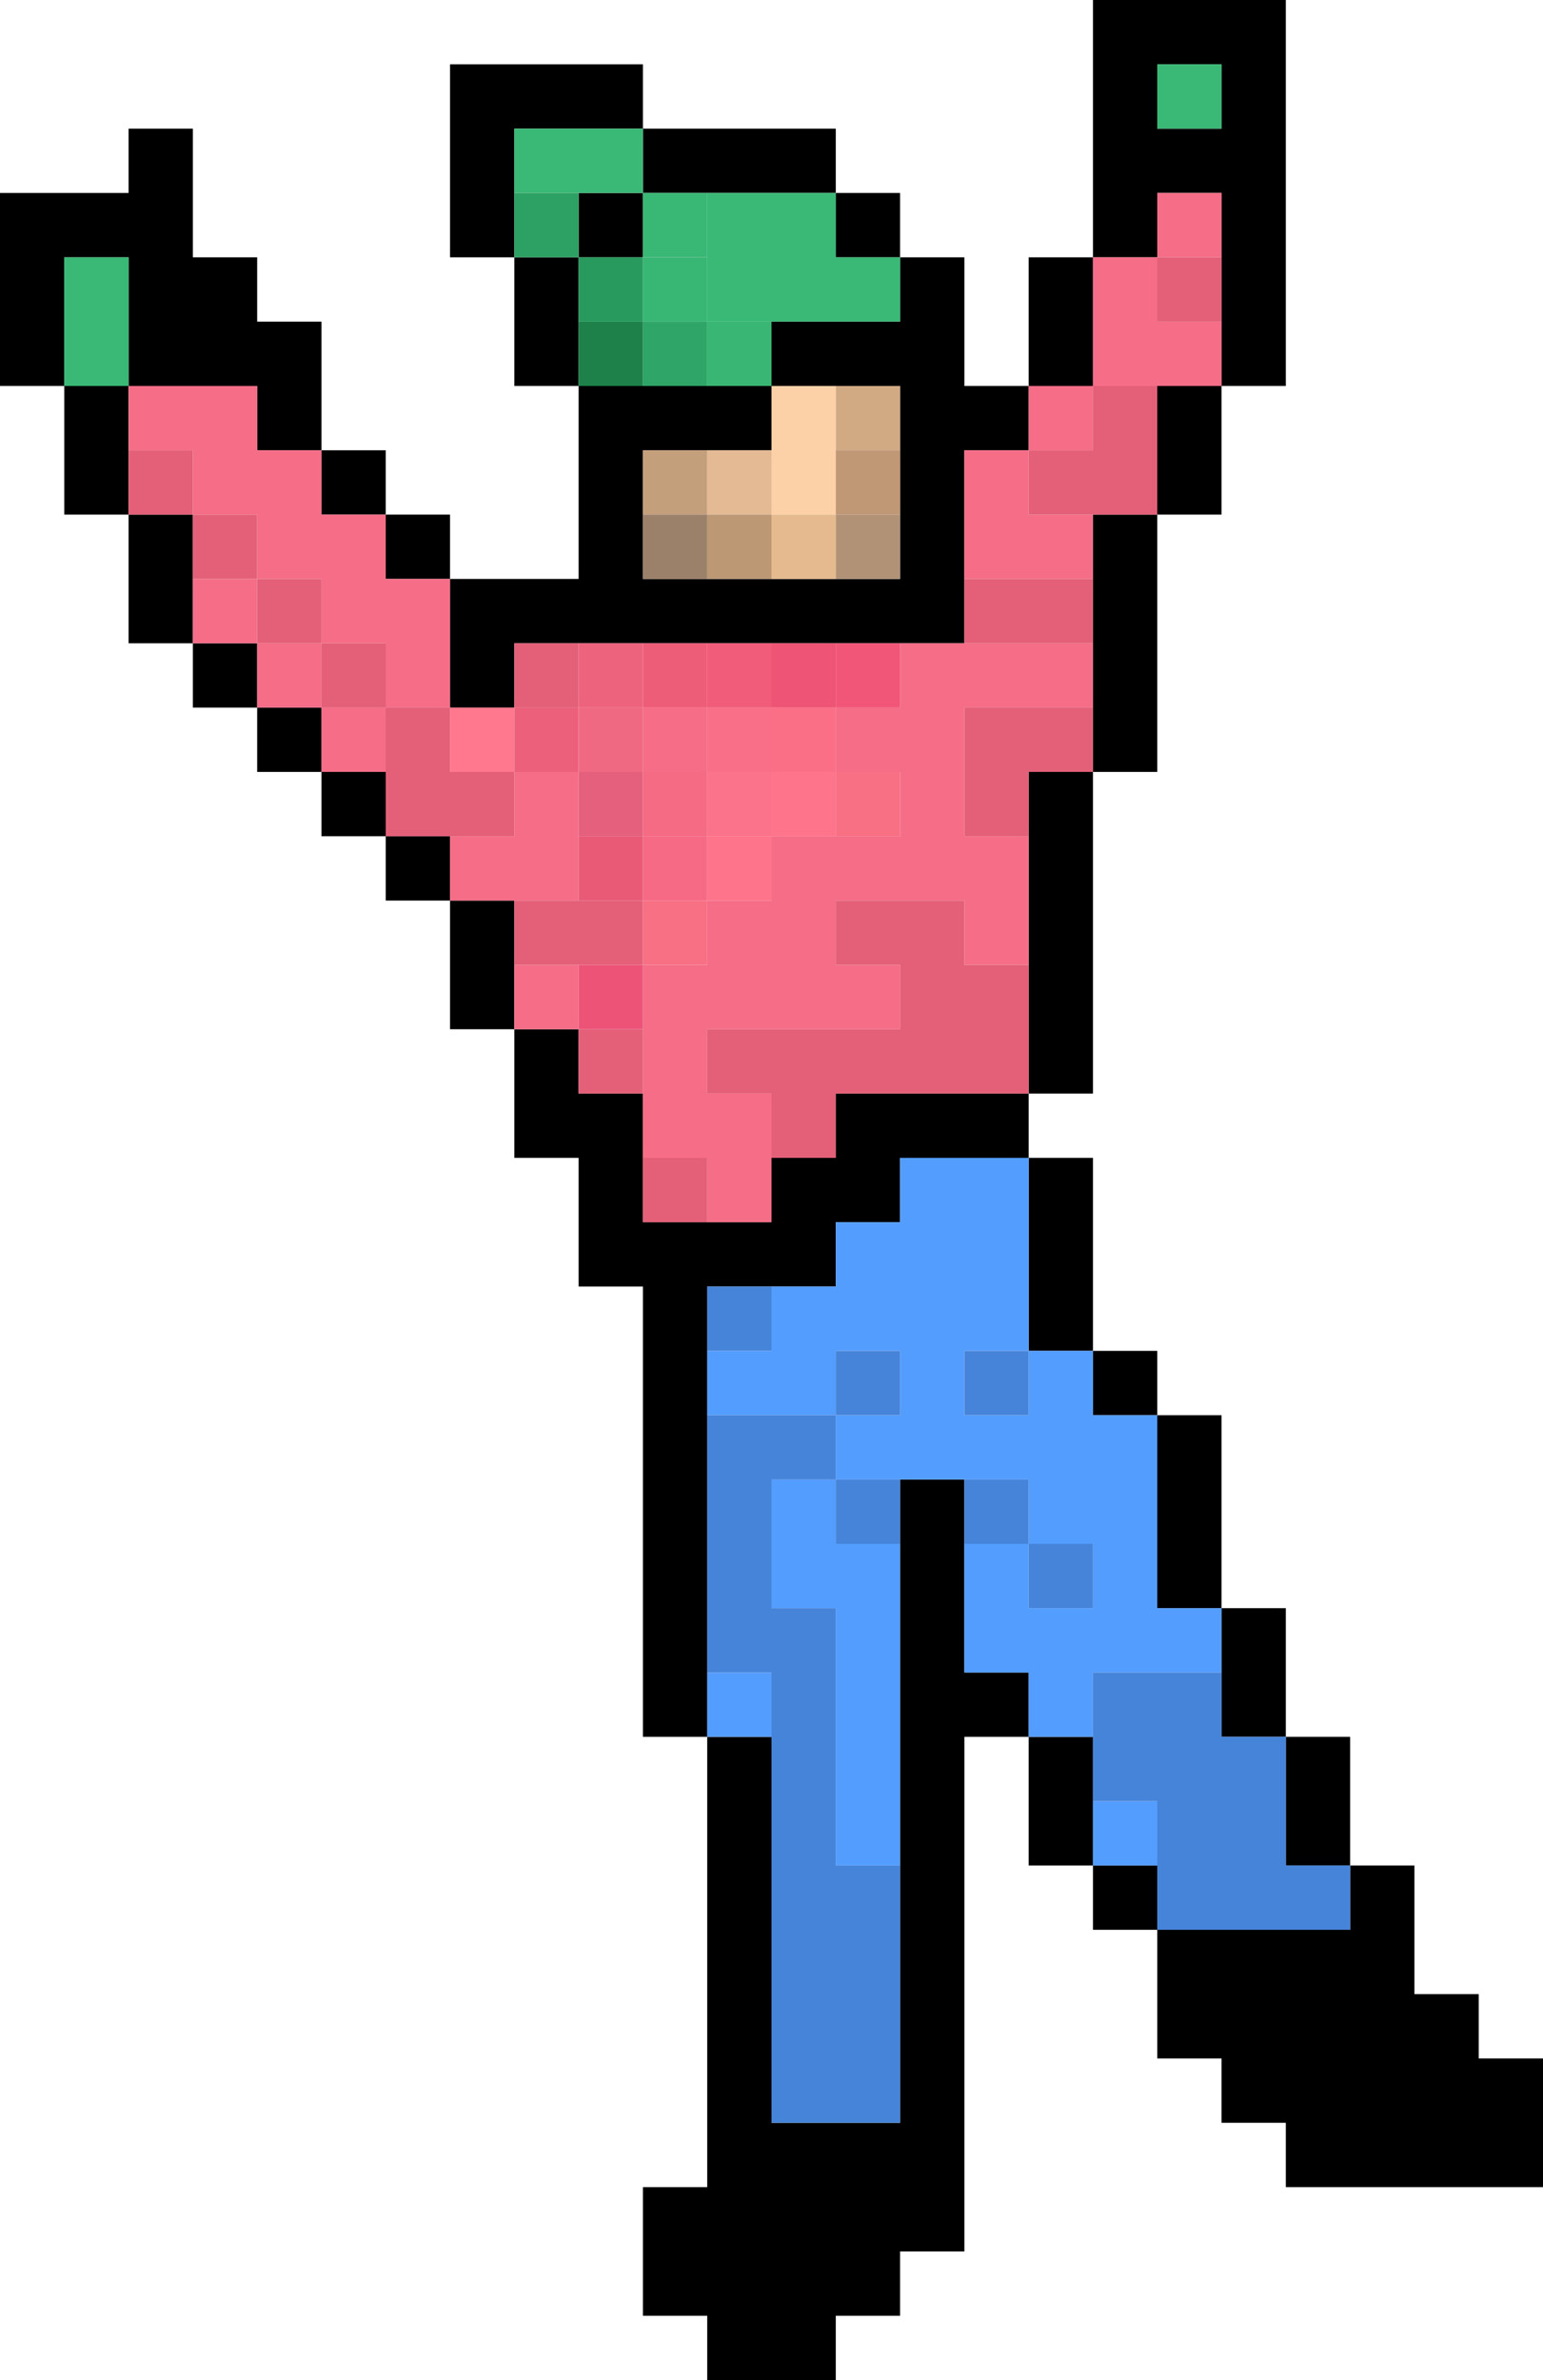 <?xml version="1.0" encoding="UTF-8" standalone="no"?>
<svg xmlns:xlink="http://www.w3.org/1999/xlink" height="37.0px" width="24.0px" xmlns="http://www.w3.org/2000/svg">
  <g transform="matrix(1.0, 0.0, 0.0, 1.0, 12.0, 18.5)">
    <path d="M7.0 -17.5 L6.0 -17.5 6.0 -16.5 7.0 -16.5 7.0 -17.5 M8.0 -18.5 L8.0 -12.5 7.0 -12.5 7.0 -10.5 6.0 -10.5 6.0 -6.5 5.0 -6.5 5.0 -1.5 4.0 -1.5 4.0 -0.5 5.0 -0.5 5.0 2.5 6.0 2.5 6.0 3.5 7.0 3.5 7.0 6.5 8.0 6.5 8.0 8.5 9.0 8.5 9.0 10.5 10.0 10.5 10.0 12.5 11.0 12.5 11.0 13.5 12.0 13.5 12.0 15.5 8.0 15.5 8.0 14.5 7.0 14.5 7.0 13.5 6.0 13.5 6.0 11.5 5.0 11.5 5.0 10.5 4.0 10.5 4.0 8.5 3.0 8.5 3.0 16.5 2.0 16.5 2.0 17.5 1.0 17.5 1.0 18.5 -1.0 18.5 -1.0 17.5 -2.0 17.5 -2.0 15.5 -1.0 15.5 -1.0 8.5 -2.0 8.5 -2.0 1.5 -3.0 1.5 -3.0 -0.5 -4.0 -0.5 -4.0 -2.5 -5.0 -2.5 -5.0 -4.5 -6.0 -4.5 -6.0 -5.5 -7.0 -5.5 -7.0 -6.5 -8.0 -6.5 -8.0 -7.5 -9.0 -7.5 -9.0 -8.5 -10.0 -8.5 -10.0 -10.5 -11.0 -10.5 -11.0 -12.5 -12.0 -12.5 -12.0 -15.5 -10.0 -15.5 -10.0 -16.5 -9.0 -16.5 -9.0 -14.5 -8.0 -14.5 -8.0 -13.5 -7.0 -13.5 -7.0 -11.5 -6.0 -11.5 -6.0 -10.5 -5.0 -10.5 -5.0 -9.5 -3.0 -9.5 -3.0 -12.5 -4.0 -12.5 -4.0 -14.5 -5.0 -14.5 -5.0 -17.5 -2.0 -17.5 -2.0 -16.5 1.0 -16.5 1.0 -15.5 2.0 -15.5 2.0 -14.5 3.0 -14.5 3.0 -12.5 4.0 -12.5 4.0 -14.5 5.0 -14.5 5.0 -18.5 8.0 -18.5 M7.0 -14.5 L7.0 -15.5 6.0 -15.5 6.0 -14.5 5.0 -14.5 5.0 -12.5 4.0 -12.5 4.0 -11.5 3.0 -11.5 3.0 -9.5 3.0 -8.5 2.0 -8.5 1.0 -8.5 0.0 -8.5 -1.0 -8.5 -2.0 -8.5 -3.0 -8.5 -4.0 -8.5 -4.0 -7.5 -5.0 -7.5 -5.0 -9.5 -6.0 -9.5 -6.0 -10.5 -7.0 -10.5 -7.0 -11.5 -8.0 -11.5 -8.0 -12.5 -10.0 -12.5 -10.0 -11.5 -10.0 -10.5 -9.0 -10.5 -9.0 -9.5 -9.0 -8.5 -8.0 -8.5 -8.0 -7.5 -7.0 -7.5 -7.0 -6.5 -6.0 -6.5 -6.0 -5.5 -5.0 -5.5 -5.0 -4.5 -4.0 -4.5 -4.0 -3.5 -4.0 -2.5 -3.0 -2.5 -3.0 -1.5 -2.0 -1.5 -2.0 -0.5 -2.0 0.5 -1.0 0.5 0.0 0.5 0.0 -0.5 1.0 -0.5 1.0 -1.5 4.0 -1.5 4.0 -3.5 4.0 -5.5 4.0 -6.5 5.0 -6.5 5.0 -7.5 5.0 -8.5 5.0 -9.5 5.0 -10.5 6.0 -10.5 6.0 -12.5 7.0 -12.5 7.0 -13.5 7.0 -14.5 M-10.0 -12.5 L-10.0 -14.5 -11.0 -14.5 -11.0 -12.5 -10.0 -12.5 M7.0 7.5 L7.0 6.5 6.0 6.5 6.0 3.5 5.0 3.5 5.0 2.5 4.0 2.5 4.0 -0.5 2.0 -0.5 2.0 0.5 1.0 0.5 1.0 1.5 0.0 1.5 -1.0 1.5 -1.0 2.5 -1.0 3.5 -1.0 7.5 -1.0 8.5 0.0 8.5 0.0 14.5 2.0 14.5 2.0 10.5 2.0 5.5 2.0 4.5 3.0 4.5 3.0 5.5 3.0 7.5 4.0 7.5 4.0 8.5 5.0 8.5 5.0 9.5 5.0 10.5 6.0 10.5 6.0 11.5 9.0 11.5 9.0 10.5 8.0 10.5 8.0 8.5 7.0 8.5 7.0 7.5 M-1.0 -15.5 L-2.0 -15.5 -2.0 -14.5 -3.0 -14.5 -3.0 -13.5 -3.0 -12.5 -2.0 -12.5 -1.0 -12.5 0.0 -12.5 0.0 -13.5 2.0 -13.5 2.0 -14.5 1.0 -14.5 1.0 -15.5 -1.0 -15.5 M1.0 -12.5 L0.0 -12.5 0.0 -11.5 -1.0 -11.5 -2.0 -11.5 -2.0 -10.5 -2.0 -9.5 -1.0 -9.5 0.0 -9.5 1.0 -9.5 2.0 -9.5 2.0 -10.5 2.0 -11.5 2.0 -12.5 1.0 -12.5 M-4.0 -15.5 L-4.0 -14.5 -3.0 -14.5 -3.0 -15.5 -2.0 -15.5 -2.0 -16.5 -4.0 -16.5 -4.0 -15.5" fill="#000000" fill-rule="evenodd" stroke="none"/>
    <path d="M7.0 -17.5 L7.0 -16.5 6.0 -16.5 6.0 -17.5 7.0 -17.5 M-10.0 -12.5 L-11.0 -12.5 -11.0 -14.5 -10.0 -14.5 -10.0 -12.5 M-1.0 -14.5 L-1.0 -15.5 1.0 -15.5 1.0 -14.5 2.0 -14.5 2.0 -13.5 0.0 -13.5 -1.0 -13.5 -1.0 -14.5 M-4.0 -15.5 L-4.0 -16.5 -2.0 -16.5 -2.0 -15.5 -3.0 -15.5 -4.0 -15.5" fill="#39b876" fill-rule="evenodd" stroke="none"/>
    <path d="M5.0 -14.5 L6.0 -14.5 6.0 -15.5 7.0 -15.5 7.0 -14.5 6.0 -14.5 6.0 -13.5 7.0 -13.5 7.0 -12.5 6.0 -12.5 5.0 -12.5 5.0 -11.5 4.0 -11.5 4.0 -12.5 5.0 -12.5 5.0 -14.5 M5.0 -10.5 L5.0 -9.5 3.0 -9.5 3.0 -11.5 4.0 -11.5 4.0 -10.5 5.0 -10.5 M5.0 -8.5 L5.0 -7.5 3.0 -7.5 3.0 -5.5 4.0 -5.5 4.0 -3.5 3.0 -3.5 3.0 -4.5 1.0 -4.5 1.0 -3.5 2.0 -3.5 2.0 -2.5 -1.0 -2.5 -1.0 -1.5 0.0 -1.5 0.0 -0.5 0.0 0.5 -1.0 0.5 -1.0 -0.5 -2.0 -0.5 -2.0 -1.5 -2.0 -2.5 -2.0 -3.5 -1.0 -3.5 -1.0 -4.5 0.0 -4.5 0.0 -5.5 1.0 -5.5 2.0 -5.5 2.0 -6.5 1.0 -6.5 1.0 -7.5 2.0 -7.5 2.0 -8.5 3.0 -8.5 5.0 -8.5 M-3.0 -2.5 L-4.0 -2.5 -4.0 -3.5 -3.0 -3.5 -3.0 -2.5 M-4.0 -4.5 L-5.0 -4.5 -5.0 -5.5 -4.0 -5.5 -4.0 -6.5 -3.0 -6.5 -3.0 -5.5 -3.0 -4.5 -4.0 -4.5 M-6.0 -6.5 L-7.0 -6.5 -7.0 -7.5 -8.0 -7.5 -8.0 -8.5 -9.0 -8.5 -9.0 -9.5 -8.0 -9.5 -8.0 -8.5 -7.0 -8.5 -7.0 -7.5 -6.0 -7.5 -6.0 -6.5 M-10.0 -11.5 L-10.0 -12.5 -8.0 -12.5 -8.0 -11.5 -7.0 -11.5 -7.0 -10.5 -6.0 -10.5 -6.0 -9.5 -5.0 -9.5 -5.0 -7.5 -6.0 -7.5 -6.0 -8.5 -7.0 -8.5 -7.0 -9.5 -8.0 -9.5 -8.0 -10.5 -9.0 -10.5 -9.0 -11.5 -10.0 -11.5 M-1.0 -7.5 L-1.0 -6.5 -2.0 -6.5 -2.0 -7.5 -1.0 -7.5" fill="#f56d87" fill-rule="evenodd" stroke="none"/>
    <path d="M7.0 -14.5 L7.0 -13.5 6.0 -13.5 6.0 -14.5 7.0 -14.5 M6.0 -12.5 L6.0 -10.5 5.0 -10.5 4.0 -10.5 4.0 -11.5 5.0 -11.5 5.0 -12.5 6.0 -12.5 M5.0 -9.5 L5.0 -8.5 3.0 -8.5 3.0 -9.5 5.0 -9.5 M5.0 -7.5 L5.0 -6.5 4.0 -6.5 4.0 -5.5 3.0 -5.5 3.0 -7.5 5.0 -7.5 M4.0 -3.5 L4.0 -1.5 1.0 -1.5 1.0 -0.5 0.0 -0.5 0.0 -1.5 -1.0 -1.5 -1.0 -2.5 2.0 -2.5 2.0 -3.5 1.0 -3.5 1.0 -4.5 3.0 -4.5 3.0 -3.5 4.0 -3.5 M-1.0 0.5 L-2.0 0.5 -2.0 -0.5 -1.0 -0.5 -1.0 0.5 M-2.0 -1.5 L-3.0 -1.5 -3.0 -2.5 -2.0 -2.5 -2.0 -1.5 M-4.0 -3.5 L-4.0 -4.5 -3.0 -4.5 -2.0 -4.5 -2.0 -3.5 -3.0 -3.5 -4.0 -3.5 M-5.0 -5.5 L-6.0 -5.5 -6.0 -6.5 -6.0 -7.5 -7.0 -7.5 -7.0 -8.5 -8.0 -8.5 -8.0 -9.5 -9.0 -9.5 -9.0 -10.5 -10.0 -10.5 -10.0 -11.5 -9.0 -11.5 -9.0 -10.5 -8.0 -10.5 -8.0 -9.5 -7.0 -9.5 -7.0 -8.5 -6.0 -8.5 -6.0 -7.5 -5.0 -7.5 -5.0 -6.5 -4.0 -6.5 -4.0 -5.5 -5.0 -5.5 M-4.0 -7.5 L-4.0 -8.5 -3.0 -8.5 -3.0 -7.5 -4.0 -7.5" fill="#e36078" fill-rule="evenodd" stroke="none"/>
    <path d="M4.0 2.5 L5.0 2.5 5.0 3.5 6.0 3.5 6.0 6.5 7.0 6.5 7.0 7.5 5.0 7.5 5.0 8.5 4.0 8.5 4.0 7.5 3.0 7.5 3.0 5.5 4.0 5.5 4.0 6.5 5.0 6.5 5.0 5.5 4.0 5.5 4.0 4.5 3.0 4.5 2.0 4.5 1.0 4.5 1.0 3.5 2.0 3.5 2.0 2.5 1.0 2.5 1.0 3.5 -1.0 3.5 -1.0 2.5 0.0 2.5 0.0 1.5 1.0 1.5 1.0 0.5 2.0 0.5 2.0 -0.5 4.0 -0.5 4.0 2.5 3.0 2.5 3.0 3.5 4.0 3.5 4.0 2.5 M6.0 10.5 L5.0 10.5 5.0 9.5 6.0 9.5 6.0 10.5 M2.0 10.5 L1.0 10.5 1.0 6.5 0.0 6.5 0.0 4.5 1.0 4.5 1.0 5.5 2.0 5.5 2.0 10.5 M-1.0 7.5 L0.0 7.5 0.0 8.5 -1.0 8.5 -1.0 7.5" fill="#539dff" fill-rule="evenodd" stroke="none"/>
    <path d="M4.0 2.5 L4.0 3.5 3.0 3.5 3.0 2.5 4.0 2.5 M0.0 1.5 L0.0 2.5 -1.0 2.5 -1.0 1.5 0.0 1.5 M-1.0 3.5 L1.0 3.5 1.0 2.5 2.0 2.5 2.0 3.5 1.0 3.5 1.0 4.5 2.0 4.5 2.0 5.5 1.0 5.5 1.0 4.5 0.0 4.5 0.0 6.5 1.0 6.5 1.0 10.5 2.0 10.5 2.0 14.5 0.0 14.5 0.0 8.5 0.0 7.5 -1.0 7.5 -1.0 3.5 M3.0 4.5 L4.0 4.5 4.0 5.5 5.0 5.5 5.0 6.5 4.0 6.5 4.0 5.5 3.0 5.5 3.0 4.5 M5.0 8.5 L5.0 7.5 7.0 7.5 7.0 8.5 8.0 8.5 8.0 10.5 9.0 10.5 9.0 11.5 6.0 11.5 6.0 10.5 6.0 9.5 5.0 9.5 5.0 8.5" fill="#4684d9" fill-rule="evenodd" stroke="none"/>
    <path d="M-2.0 -14.5 L-2.0 -15.5 -1.0 -15.5 -1.0 -14.5 -2.0 -14.5" fill="#39b775" fill-rule="evenodd" stroke="none"/>
    <path d="M-2.0 -14.5 L-1.0 -14.5 -1.0 -13.5 -2.0 -13.5 -2.0 -14.5" fill="#38b674" fill-rule="evenodd" stroke="none"/>
    <path d="M-3.0 -13.5 L-3.0 -14.5 -2.0 -14.5 -2.0 -13.5 -3.0 -13.5" fill="#289a5e" fill-rule="evenodd" stroke="none"/>
    <path d="M-3.0 -14.5 L-4.0 -14.5 -4.0 -15.5 -3.0 -15.5 -3.0 -14.5" fill="#2da163" fill-rule="evenodd" stroke="none"/>
    <path d="M-2.0 -10.5 L-2.0 -11.5 -1.0 -11.5 -1.0 -10.5 -2.0 -10.5" fill="#c49f7c" fill-rule="evenodd" stroke="none"/>
    <path d="M-1.0 -12.5 L-2.0 -12.5 -2.0 -13.5 -1.0 -13.5 -1.0 -12.5" fill="#2fa667" fill-rule="evenodd" stroke="none"/>
    <path d="M-2.0 -12.5 L-3.0 -12.5 -3.0 -13.5 -2.0 -13.5 -2.0 -12.5" fill="#1d8149" fill-rule="evenodd" stroke="none"/>
    <path d="M0.0 -13.5 L0.0 -12.5 -1.0 -12.5 -1.0 -13.5 0.0 -13.5" fill="#39b673" fill-rule="evenodd" stroke="none"/>
    <path d="M1.0 -12.5 L2.0 -12.5 2.0 -11.5 1.0 -11.5 1.0 -12.5" fill="#d1aa84" fill-rule="evenodd" stroke="none"/>
    <path d="M0.0 -12.5 L1.0 -12.5 1.0 -11.5 1.0 -10.5 0.0 -10.5 0.0 -11.5 0.0 -12.5" fill="#fdd1a7" fill-rule="evenodd" stroke="none"/>
    <path d="M2.0 -11.5 L2.0 -10.5 1.0 -10.5 1.0 -11.5 2.0 -11.5" fill="#c09876" fill-rule="evenodd" stroke="none"/>
    <path d="M-1.0 -11.5 L0.0 -11.5 0.0 -10.5 -1.0 -10.5 -1.0 -11.5" fill="#e3ba93" fill-rule="evenodd" stroke="none"/>
    <path d="M2.0 -10.5 L2.0 -9.5 1.0 -9.5 1.0 -10.5 2.0 -10.5" fill="#b19277" fill-rule="evenodd" stroke="none"/>
    <path d="M0.0 -8.5 L1.0 -8.5 1.0 -7.5 0.0 -7.5 0.0 -8.5" fill="#ee5475" fill-rule="evenodd" stroke="none"/>
    <path d="M1.0 -9.5 L0.0 -9.5 0.0 -10.5 1.0 -10.5 1.0 -9.5" fill="#e5ba8f" fill-rule="evenodd" stroke="none"/>
    <path d="M0.0 -9.5 L-1.0 -9.5 -1.0 -10.5 0.0 -10.5 0.0 -9.5" fill="#bc9874" fill-rule="evenodd" stroke="none"/>
    <path d="M1.0 -5.5 L0.0 -5.5 0.0 -6.5 1.0 -6.5 1.0 -5.5" fill="#fe748b" fill-rule="evenodd" stroke="none"/>
    <path d="M0.0 -6.5 L0.0 -5.5 -1.0 -5.5 -1.0 -6.5 0.0 -6.5" fill="#fb738a" fill-rule="evenodd" stroke="none"/>
    <path d="M1.0 -7.5 L1.0 -6.5 0.0 -6.5 0.0 -7.5 1.0 -7.5" fill="#fb6f86" fill-rule="evenodd" stroke="none"/>
    <path d="M0.0 -7.5 L0.0 -6.5 -1.0 -6.5 -1.0 -7.5 0.0 -7.5" fill="#f86f87" fill-rule="evenodd" stroke="none"/>
    <path d="M1.0 -6.5 L2.0 -6.5 2.0 -5.5 1.0 -5.5 1.0 -6.5 M-1.0 -4.5 L-1.0 -3.5 -2.0 -3.5 -2.0 -4.5 -1.0 -4.5" fill="#f87084" fill-rule="evenodd" stroke="none"/>
    <path d="M-1.0 -8.5 L0.0 -8.5 0.0 -7.5 -1.0 -7.5 -1.0 -8.5" fill="#f15c7a" fill-rule="evenodd" stroke="none"/>
    <path d="M1.0 -8.5 L2.0 -8.5 2.0 -7.5 1.0 -7.5 1.0 -8.5" fill="#f15678" fill-rule="evenodd" stroke="none"/>
    <path d="M-1.0 -9.5 L-2.0 -9.5 -2.0 -10.5 -1.0 -10.5 -1.0 -9.5" fill="#9b806a" fill-rule="evenodd" stroke="none"/>
    <path d="M-2.0 -8.5 L-1.0 -8.5 -1.0 -7.5 -2.0 -7.5 -2.0 -8.5" fill="#ee5d78" fill-rule="evenodd" stroke="none"/>
    <path d="M-3.0 -8.5 L-2.0 -8.5 -2.0 -7.5 -3.0 -7.5 -3.0 -8.5" fill="#ed637e" fill-rule="evenodd" stroke="none"/>
    <path d="M-5.0 -7.5 L-4.0 -7.5 -4.0 -6.5 -5.0 -6.5 -5.0 -7.5" fill="#ff788d" fill-rule="evenodd" stroke="none"/>
    <path d="M-4.0 -6.5 L-4.0 -7.5 -3.0 -7.5 -3.0 -6.5 -4.0 -6.5" fill="#ec607b" fill-rule="evenodd" stroke="none"/>
    <path d="M-2.0 -7.5 L-2.0 -6.5 -3.0 -6.5 -3.0 -7.5 -2.0 -7.5" fill="#f06982" fill-rule="evenodd" stroke="none"/>
    <path d="M-3.0 -6.5 L-2.0 -6.5 -2.0 -5.5 -3.0 -5.5 -3.0 -6.5" fill="#e4607c" fill-rule="evenodd" stroke="none"/>
    <path d="M-3.0 -5.5 L-2.0 -5.5 -2.0 -4.5 -3.0 -4.5 -3.0 -5.5" fill="#e85a76" fill-rule="evenodd" stroke="none"/>
    <path d="M-2.0 -6.5 L-1.0 -6.5 -1.0 -5.5 -2.0 -5.5 -2.0 -6.5" fill="#f56b84" fill-rule="evenodd" stroke="none"/>
    <path d="M-1.0 -5.5 L-1.0 -4.5 -2.0 -4.5 -2.0 -5.5 -1.0 -5.5" fill="#f66a86" fill-rule="evenodd" stroke="none"/>
    <path d="M-2.0 -3.5 L-2.0 -2.5 -3.0 -2.5 -3.0 -3.5 -2.0 -3.5" fill="#ec5377" fill-rule="evenodd" stroke="none"/>
    <path d="M0.0 -5.5 L0.0 -4.5 -1.0 -4.5 -1.0 -5.5 0.0 -5.5" fill="#fe748a" fill-rule="evenodd" stroke="none"/>
  </g>
</svg>

